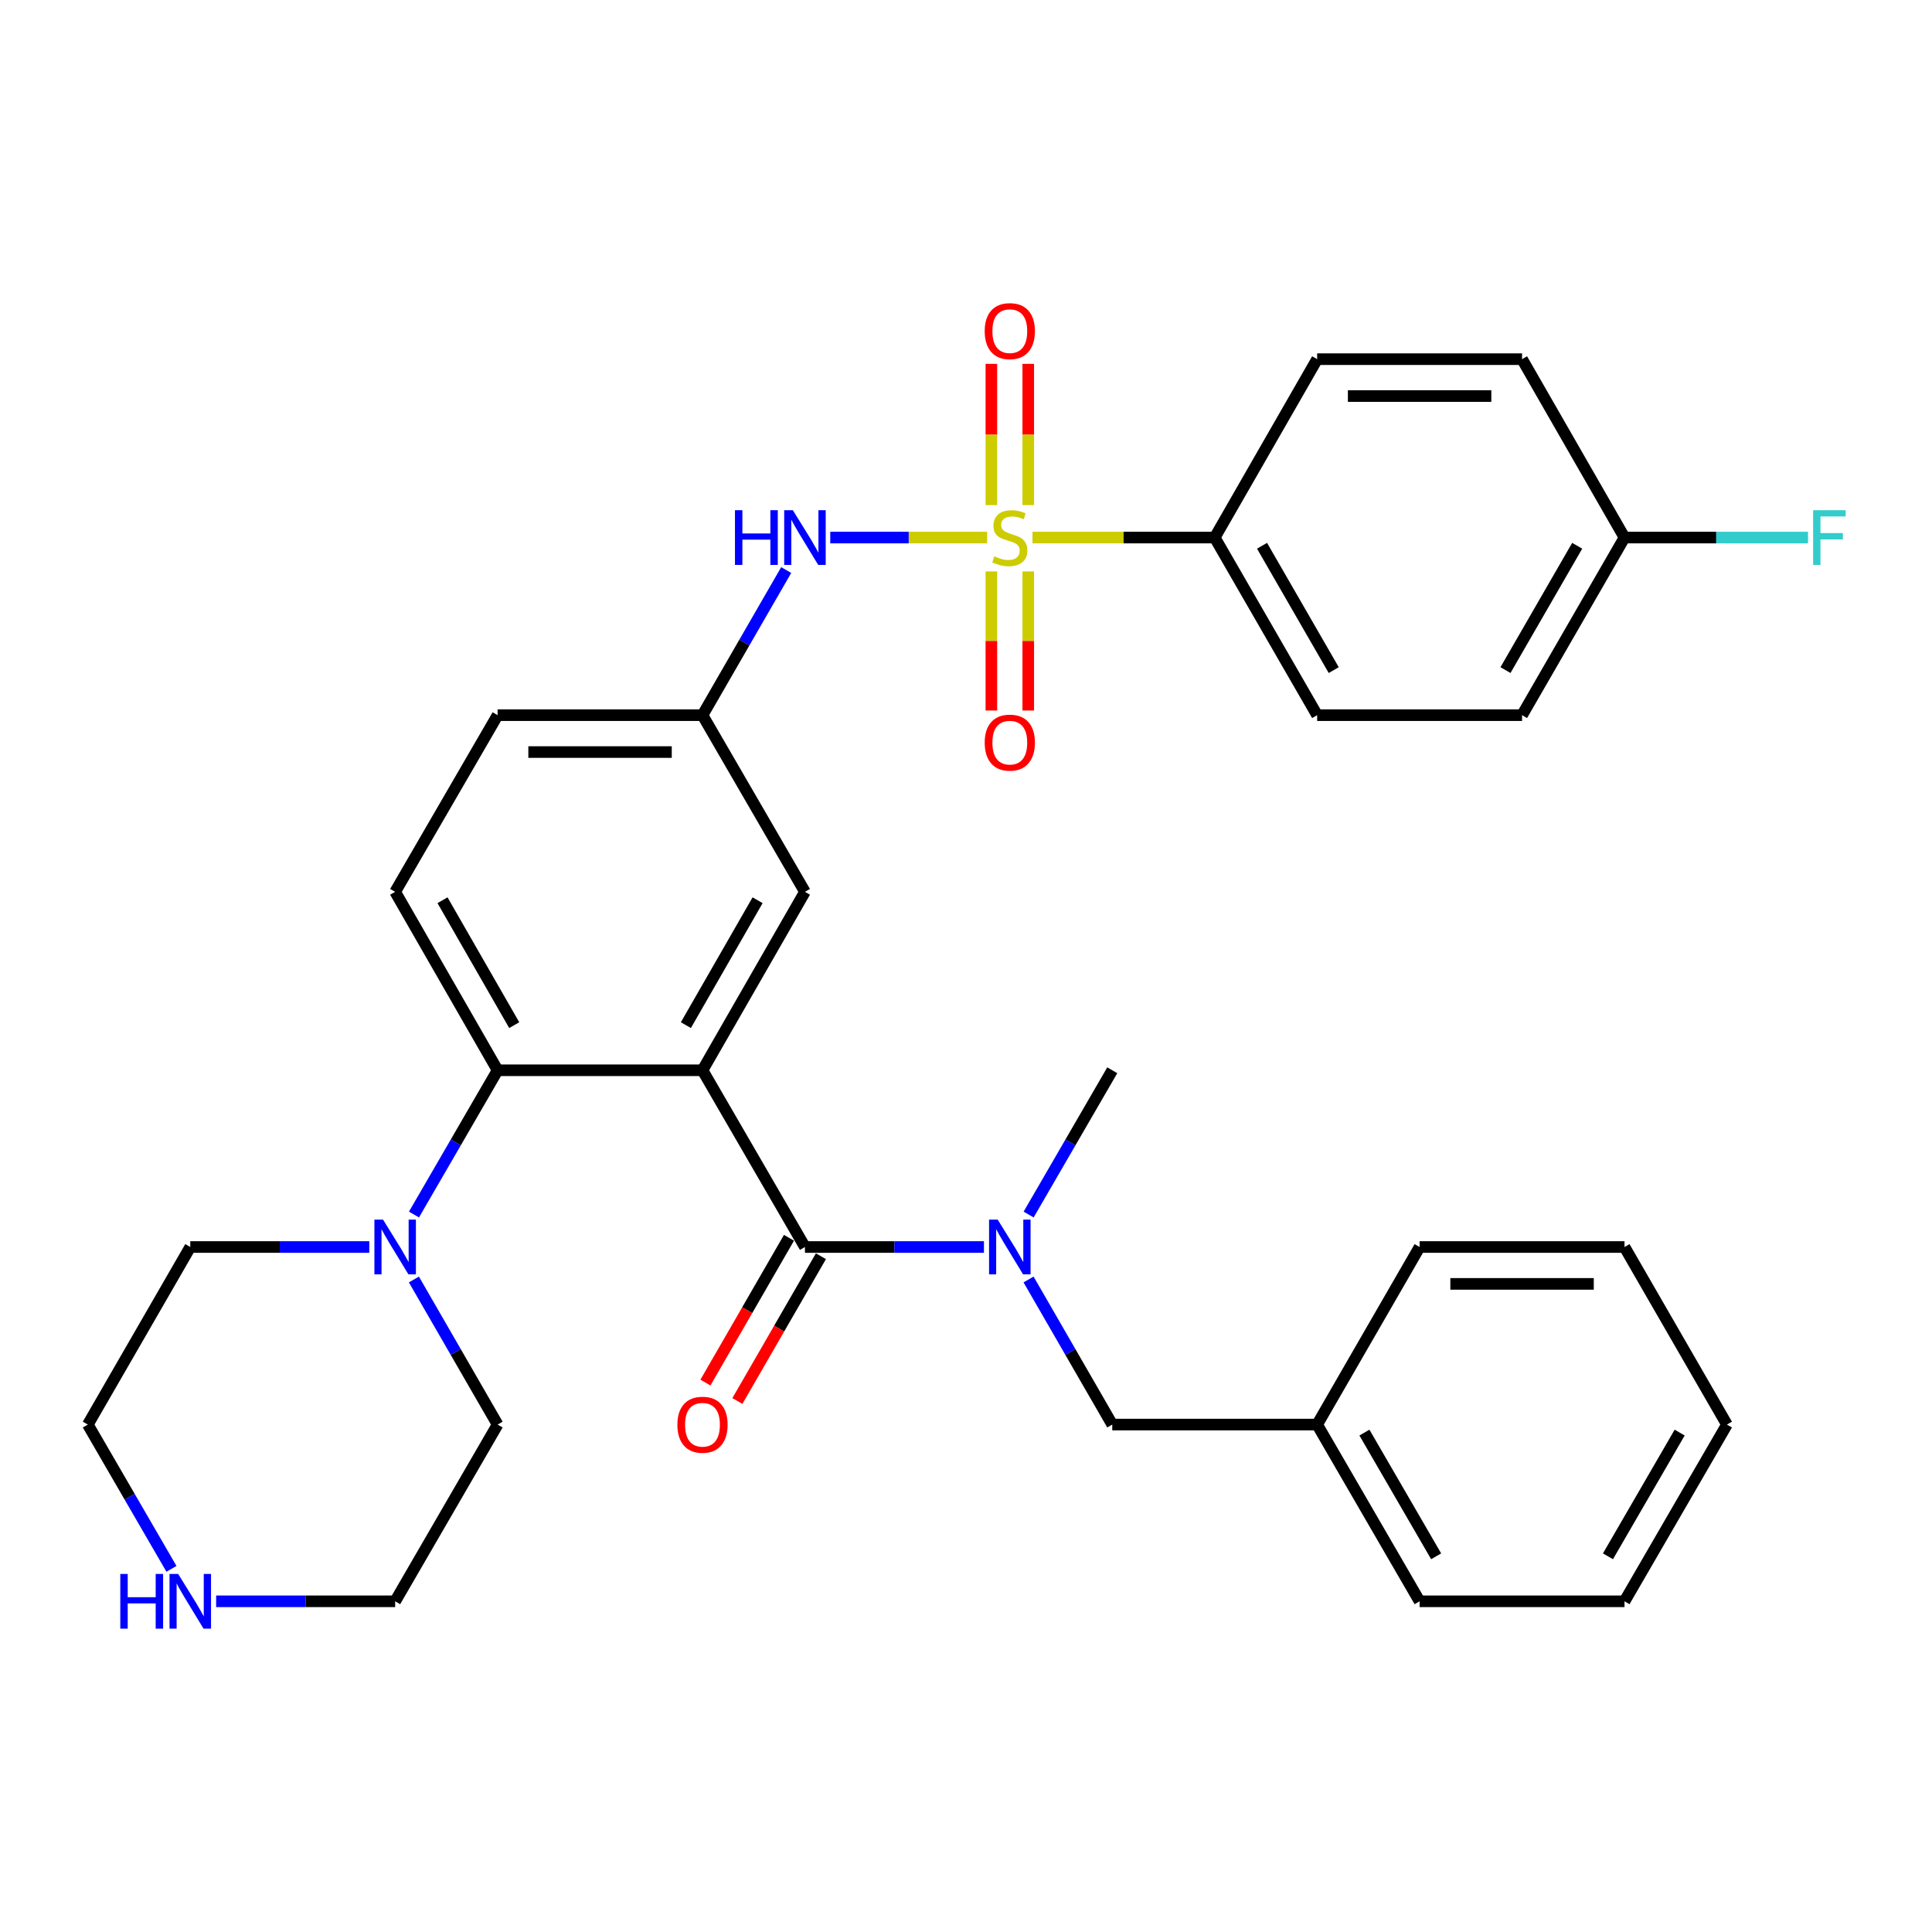 <?xml version='1.0' encoding='iso-8859-1'?>
<svg version='1.1' baseProfile='full'
              xmlns='http://www.w3.org/2000/svg'
                      xmlns:rdkit='http://www.rdkit.org/xml'
                      xmlns:xlink='http://www.w3.org/1999/xlink'
                  xml:space='preserve'
width='1000px' height='1000px' viewBox='0 0 1000 1000'>
<!-- END OF HEADER -->
<rect style='opacity:1.0;fill:#FFFFFF;stroke:none' width='1000' height='1000' x='0' y='0'> </rect>
<path class='bond-3' d='M 510.946,278.24 L 470.342,278.24' style='fill:none;fill-rule:evenodd;stroke:#CCCC00;stroke-width:6px;stroke-linecap:butt;stroke-linejoin:miter;stroke-opacity:1' />
<path class='bond-3' d='M 470.342,278.24 L 429.737,278.24' style='fill:none;fill-rule:evenodd;stroke:#0000FF;stroke-width:6px;stroke-linecap:butt;stroke-linejoin:miter;stroke-opacity:1' />
<path class='bond-6' d='M 534.409,278.24 L 581.572,278.24' style='fill:none;fill-rule:evenodd;stroke:#CCCC00;stroke-width:6px;stroke-linecap:butt;stroke-linejoin:miter;stroke-opacity:1' />
<path class='bond-6' d='M 581.572,278.24 L 628.736,278.24' style='fill:none;fill-rule:evenodd;stroke:#000000;stroke-width:6px;stroke-linecap:butt;stroke-linejoin:miter;stroke-opacity:1' />
<path class='bond-8' d='M 532.222,261.447 L 532.222,224.886' style='fill:none;fill-rule:evenodd;stroke:#CCCC00;stroke-width:6px;stroke-linecap:butt;stroke-linejoin:miter;stroke-opacity:1' />
<path class='bond-8' d='M 532.222,224.886 L 532.222,188.325' style='fill:none;fill-rule:evenodd;stroke:#FF0000;stroke-width:6px;stroke-linecap:butt;stroke-linejoin:miter;stroke-opacity:1' />
<path class='bond-8' d='M 513.132,261.447 L 513.132,224.886' style='fill:none;fill-rule:evenodd;stroke:#CCCC00;stroke-width:6px;stroke-linecap:butt;stroke-linejoin:miter;stroke-opacity:1' />
<path class='bond-8' d='M 513.132,224.886 L 513.132,188.325' style='fill:none;fill-rule:evenodd;stroke:#FF0000;stroke-width:6px;stroke-linecap:butt;stroke-linejoin:miter;stroke-opacity:1' />
<path class='bond-9' d='M 513.132,295.771 L 513.132,331.769' style='fill:none;fill-rule:evenodd;stroke:#CCCC00;stroke-width:6px;stroke-linecap:butt;stroke-linejoin:miter;stroke-opacity:1' />
<path class='bond-9' d='M 513.132,331.769 L 513.132,367.766' style='fill:none;fill-rule:evenodd;stroke:#FF0000;stroke-width:6px;stroke-linecap:butt;stroke-linejoin:miter;stroke-opacity:1' />
<path class='bond-9' d='M 532.222,295.771 L 532.222,331.769' style='fill:none;fill-rule:evenodd;stroke:#CCCC00;stroke-width:6px;stroke-linecap:butt;stroke-linejoin:miter;stroke-opacity:1' />
<path class='bond-9' d='M 532.222,331.769 L 532.222,367.766' style='fill:none;fill-rule:evenodd;stroke:#FF0000;stroke-width:6px;stroke-linecap:butt;stroke-linejoin:miter;stroke-opacity:1' />
<path class='bond-0' d='M 363.61,553.972 L 416.639,461.616' style='fill:none;fill-rule:evenodd;stroke:#000000;stroke-width:6px;stroke-linecap:butt;stroke-linejoin:miter;stroke-opacity:1' />
<path class='bond-0' d='M 355.009,530.612 L 392.129,465.963' style='fill:none;fill-rule:evenodd;stroke:#000000;stroke-width:6px;stroke-linecap:butt;stroke-linejoin:miter;stroke-opacity:1' />
<path class='bond-1' d='M 363.61,553.972 L 416.639,645.448' style='fill:none;fill-rule:evenodd;stroke:#000000;stroke-width:6px;stroke-linecap:butt;stroke-linejoin:miter;stroke-opacity:1' />
<path class='bond-34' d='M 363.61,553.972 L 257.562,553.972' style='fill:none;fill-rule:evenodd;stroke:#000000;stroke-width:6px;stroke-linecap:butt;stroke-linejoin:miter;stroke-opacity:1' />
<path class='bond-4' d='M 416.639,645.448 L 462.963,645.448' style='fill:none;fill-rule:evenodd;stroke:#000000;stroke-width:6px;stroke-linecap:butt;stroke-linejoin:miter;stroke-opacity:1' />
<path class='bond-4' d='M 462.963,645.448 L 509.286,645.448' style='fill:none;fill-rule:evenodd;stroke:#0000FF;stroke-width:6px;stroke-linecap:butt;stroke-linejoin:miter;stroke-opacity:1' />
<path class='bond-12' d='M 408.372,640.677 L 386.753,678.146' style='fill:none;fill-rule:evenodd;stroke:#000000;stroke-width:6px;stroke-linecap:butt;stroke-linejoin:miter;stroke-opacity:1' />
<path class='bond-12' d='M 386.753,678.146 L 365.135,715.615' style='fill:none;fill-rule:evenodd;stroke:#FF0000;stroke-width:6px;stroke-linecap:butt;stroke-linejoin:miter;stroke-opacity:1' />
<path class='bond-12' d='M 424.907,650.218 L 403.289,687.687' style='fill:none;fill-rule:evenodd;stroke:#000000;stroke-width:6px;stroke-linecap:butt;stroke-linejoin:miter;stroke-opacity:1' />
<path class='bond-12' d='M 403.289,687.687 L 381.671,725.156' style='fill:none;fill-rule:evenodd;stroke:#FF0000;stroke-width:6px;stroke-linecap:butt;stroke-linejoin:miter;stroke-opacity:1' />
<path class='bond-2' d='M 257.562,553.972 L 204.532,461.616' style='fill:none;fill-rule:evenodd;stroke:#000000;stroke-width:6px;stroke-linecap:butt;stroke-linejoin:miter;stroke-opacity:1' />
<path class='bond-2' d='M 266.163,530.612 L 229.042,465.963' style='fill:none;fill-rule:evenodd;stroke:#000000;stroke-width:6px;stroke-linecap:butt;stroke-linejoin:miter;stroke-opacity:1' />
<path class='bond-5' d='M 257.562,553.972 L 235.918,591.308' style='fill:none;fill-rule:evenodd;stroke:#000000;stroke-width:6px;stroke-linecap:butt;stroke-linejoin:miter;stroke-opacity:1' />
<path class='bond-5' d='M 235.918,591.308 L 214.273,628.644' style='fill:none;fill-rule:evenodd;stroke:#0000FF;stroke-width:6px;stroke-linecap:butt;stroke-linejoin:miter;stroke-opacity:1' />
<path class='bond-11' d='M 406.941,295.053 L 385.275,332.613' style='fill:none;fill-rule:evenodd;stroke:#0000FF;stroke-width:6px;stroke-linecap:butt;stroke-linejoin:miter;stroke-opacity:1' />
<path class='bond-11' d='M 385.275,332.613 L 363.61,370.172' style='fill:none;fill-rule:evenodd;stroke:#000000;stroke-width:6px;stroke-linecap:butt;stroke-linejoin:miter;stroke-opacity:1' />
<path class='bond-13' d='M 532.378,662.26 L 554.042,699.809' style='fill:none;fill-rule:evenodd;stroke:#0000FF;stroke-width:6px;stroke-linecap:butt;stroke-linejoin:miter;stroke-opacity:1' />
<path class='bond-13' d='M 554.042,699.809 L 575.707,737.358' style='fill:none;fill-rule:evenodd;stroke:#000000;stroke-width:6px;stroke-linecap:butt;stroke-linejoin:miter;stroke-opacity:1' />
<path class='bond-25' d='M 532.418,628.644 L 554.062,591.308' style='fill:none;fill-rule:evenodd;stroke:#0000FF;stroke-width:6px;stroke-linecap:butt;stroke-linejoin:miter;stroke-opacity:1' />
<path class='bond-25' d='M 554.062,591.308 L 575.707,553.972' style='fill:none;fill-rule:evenodd;stroke:#000000;stroke-width:6px;stroke-linecap:butt;stroke-linejoin:miter;stroke-opacity:1' />
<path class='bond-23' d='M 214.233,662.26 L 235.897,699.809' style='fill:none;fill-rule:evenodd;stroke:#0000FF;stroke-width:6px;stroke-linecap:butt;stroke-linejoin:miter;stroke-opacity:1' />
<path class='bond-23' d='M 235.897,699.809 L 257.562,737.358' style='fill:none;fill-rule:evenodd;stroke:#000000;stroke-width:6px;stroke-linecap:butt;stroke-linejoin:miter;stroke-opacity:1' />
<path class='bond-24' d='M 191.141,645.448 L 144.813,645.448' style='fill:none;fill-rule:evenodd;stroke:#0000FF;stroke-width:6px;stroke-linecap:butt;stroke-linejoin:miter;stroke-opacity:1' />
<path class='bond-24' d='M 144.813,645.448 L 98.484,645.448' style='fill:none;fill-rule:evenodd;stroke:#000000;stroke-width:6px;stroke-linecap:butt;stroke-linejoin:miter;stroke-opacity:1' />
<path class='bond-15' d='M 628.736,278.24 L 681.755,370.172' style='fill:none;fill-rule:evenodd;stroke:#000000;stroke-width:6px;stroke-linecap:butt;stroke-linejoin:miter;stroke-opacity:1' />
<path class='bond-15' d='M 653.226,282.492 L 690.339,346.845' style='fill:none;fill-rule:evenodd;stroke:#000000;stroke-width:6px;stroke-linecap:butt;stroke-linejoin:miter;stroke-opacity:1' />
<path class='bond-16' d='M 628.736,278.24 L 681.755,185.905' style='fill:none;fill-rule:evenodd;stroke:#000000;stroke-width:6px;stroke-linecap:butt;stroke-linejoin:miter;stroke-opacity:1' />
<path class='bond-7' d='M 416.639,461.616 L 363.61,370.172' style='fill:none;fill-rule:evenodd;stroke:#000000;stroke-width:6px;stroke-linecap:butt;stroke-linejoin:miter;stroke-opacity:1' />
<path class='bond-10' d='M 204.532,461.616 L 257.562,370.172' style='fill:none;fill-rule:evenodd;stroke:#000000;stroke-width:6px;stroke-linecap:butt;stroke-linejoin:miter;stroke-opacity:1' />
<path class='bond-17' d='M 363.61,370.172 L 257.562,370.172' style='fill:none;fill-rule:evenodd;stroke:#000000;stroke-width:6px;stroke-linecap:butt;stroke-linejoin:miter;stroke-opacity:1' />
<path class='bond-17' d='M 347.703,389.262 L 273.469,389.262' style='fill:none;fill-rule:evenodd;stroke:#000000;stroke-width:6px;stroke-linecap:butt;stroke-linejoin:miter;stroke-opacity:1' />
<path class='bond-19' d='M 575.707,737.358 L 681.755,737.358' style='fill:none;fill-rule:evenodd;stroke:#000000;stroke-width:6px;stroke-linecap:butt;stroke-linejoin:miter;stroke-opacity:1' />
<path class='bond-14' d='M 88.743,812.031 L 67.099,774.694' style='fill:none;fill-rule:evenodd;stroke:#0000FF;stroke-width:6px;stroke-linecap:butt;stroke-linejoin:miter;stroke-opacity:1' />
<path class='bond-14' d='M 67.099,774.694 L 45.455,737.358' style='fill:none;fill-rule:evenodd;stroke:#000000;stroke-width:6px;stroke-linecap:butt;stroke-linejoin:miter;stroke-opacity:1' />
<path class='bond-35' d='M 111.875,828.834 L 158.204,828.834' style='fill:none;fill-rule:evenodd;stroke:#0000FF;stroke-width:6px;stroke-linecap:butt;stroke-linejoin:miter;stroke-opacity:1' />
<path class='bond-35' d='M 158.204,828.834 L 204.532,828.834' style='fill:none;fill-rule:evenodd;stroke:#000000;stroke-width:6px;stroke-linecap:butt;stroke-linejoin:miter;stroke-opacity:1' />
<path class='bond-20' d='M 681.755,370.172 L 787.814,370.172' style='fill:none;fill-rule:evenodd;stroke:#000000;stroke-width:6px;stroke-linecap:butt;stroke-linejoin:miter;stroke-opacity:1' />
<path class='bond-21' d='M 681.755,185.905 L 787.814,185.905' style='fill:none;fill-rule:evenodd;stroke:#000000;stroke-width:6px;stroke-linecap:butt;stroke-linejoin:miter;stroke-opacity:1' />
<path class='bond-21' d='M 697.664,204.996 L 771.905,204.996' style='fill:none;fill-rule:evenodd;stroke:#000000;stroke-width:6px;stroke-linecap:butt;stroke-linejoin:miter;stroke-opacity:1' />
<path class='bond-18' d='M 840.843,278.24 L 787.814,185.905' style='fill:none;fill-rule:evenodd;stroke:#000000;stroke-width:6px;stroke-linecap:butt;stroke-linejoin:miter;stroke-opacity:1' />
<path class='bond-22' d='M 840.843,278.24 L 888.332,278.24' style='fill:none;fill-rule:evenodd;stroke:#000000;stroke-width:6px;stroke-linecap:butt;stroke-linejoin:miter;stroke-opacity:1' />
<path class='bond-22' d='M 888.332,278.24 L 935.82,278.24' style='fill:none;fill-rule:evenodd;stroke:#33CCCC;stroke-width:6px;stroke-linecap:butt;stroke-linejoin:miter;stroke-opacity:1' />
<path class='bond-33' d='M 840.843,278.24 L 787.814,370.172' style='fill:none;fill-rule:evenodd;stroke:#000000;stroke-width:6px;stroke-linecap:butt;stroke-linejoin:miter;stroke-opacity:1' />
<path class='bond-33' d='M 816.352,282.491 L 779.232,346.843' style='fill:none;fill-rule:evenodd;stroke:#000000;stroke-width:6px;stroke-linecap:butt;stroke-linejoin:miter;stroke-opacity:1' />
<path class='bond-28' d='M 681.755,737.358 L 734.784,828.834' style='fill:none;fill-rule:evenodd;stroke:#000000;stroke-width:6px;stroke-linecap:butt;stroke-linejoin:miter;stroke-opacity:1' />
<path class='bond-28' d='M 706.225,741.505 L 743.346,805.538' style='fill:none;fill-rule:evenodd;stroke:#000000;stroke-width:6px;stroke-linecap:butt;stroke-linejoin:miter;stroke-opacity:1' />
<path class='bond-29' d='M 681.755,737.358 L 734.784,645.448' style='fill:none;fill-rule:evenodd;stroke:#000000;stroke-width:6px;stroke-linecap:butt;stroke-linejoin:miter;stroke-opacity:1' />
<path class='bond-26' d='M 257.562,737.358 L 204.532,828.834' style='fill:none;fill-rule:evenodd;stroke:#000000;stroke-width:6px;stroke-linecap:butt;stroke-linejoin:miter;stroke-opacity:1' />
<path class='bond-27' d='M 98.484,645.448 L 45.455,737.358' style='fill:none;fill-rule:evenodd;stroke:#000000;stroke-width:6px;stroke-linecap:butt;stroke-linejoin:miter;stroke-opacity:1' />
<path class='bond-31' d='M 734.784,828.834 L 840.843,828.834' style='fill:none;fill-rule:evenodd;stroke:#000000;stroke-width:6px;stroke-linecap:butt;stroke-linejoin:miter;stroke-opacity:1' />
<path class='bond-30' d='M 734.784,645.448 L 840.843,645.448' style='fill:none;fill-rule:evenodd;stroke:#000000;stroke-width:6px;stroke-linecap:butt;stroke-linejoin:miter;stroke-opacity:1' />
<path class='bond-30' d='M 750.693,664.538 L 824.934,664.538' style='fill:none;fill-rule:evenodd;stroke:#000000;stroke-width:6px;stroke-linecap:butt;stroke-linejoin:miter;stroke-opacity:1' />
<path class='bond-32' d='M 840.843,645.448 L 893.862,737.358' style='fill:none;fill-rule:evenodd;stroke:#000000;stroke-width:6px;stroke-linecap:butt;stroke-linejoin:miter;stroke-opacity:1' />
<path class='bond-36' d='M 840.843,828.834 L 893.862,737.358' style='fill:none;fill-rule:evenodd;stroke:#000000;stroke-width:6px;stroke-linecap:butt;stroke-linejoin:miter;stroke-opacity:1' />
<path class='bond-36' d='M 832.279,805.54 L 869.392,741.507' style='fill:none;fill-rule:evenodd;stroke:#000000;stroke-width:6px;stroke-linecap:butt;stroke-linejoin:miter;stroke-opacity:1' />
<path  class='atom-0' d='M 514.677 287.96
Q 514.997 288.08, 516.317 288.64
Q 517.637 289.2, 519.077 289.56
Q 520.557 289.88, 521.997 289.88
Q 524.677 289.88, 526.237 288.6
Q 527.797 287.28, 527.797 285
Q 527.797 283.44, 526.997 282.48
Q 526.237 281.52, 525.037 281
Q 523.837 280.48, 521.837 279.88
Q 519.317 279.12, 517.797 278.4
Q 516.317 277.68, 515.237 276.16
Q 514.197 274.64, 514.197 272.08
Q 514.197 268.52, 516.597 266.32
Q 519.037 264.12, 523.837 264.12
Q 527.117 264.12, 530.837 265.68
L 529.917 268.76
Q 526.517 267.36, 523.957 267.36
Q 521.197 267.36, 519.677 268.52
Q 518.157 269.64, 518.197 271.6
Q 518.197 273.12, 518.957 274.04
Q 519.757 274.96, 520.877 275.48
Q 522.037 276, 523.957 276.6
Q 526.517 277.4, 528.037 278.2
Q 529.557 279, 530.637 280.64
Q 531.757 282.24, 531.757 285
Q 531.757 288.92, 529.117 291.04
Q 526.517 293.12, 522.157 293.12
Q 519.637 293.12, 517.717 292.56
Q 515.837 292.04, 513.597 291.12
L 514.677 287.96
' fill='#CCCC00'/>
<path  class='atom-4' d='M 380.419 264.08
L 384.259 264.08
L 384.259 276.12
L 398.739 276.12
L 398.739 264.08
L 402.579 264.08
L 402.579 292.4
L 398.739 292.4
L 398.739 279.32
L 384.259 279.32
L 384.259 292.4
L 380.419 292.4
L 380.419 264.08
' fill='#0000FF'/>
<path  class='atom-4' d='M 410.379 264.08
L 419.659 279.08
Q 420.579 280.56, 422.059 283.24
Q 423.539 285.92, 423.619 286.08
L 423.619 264.08
L 427.379 264.08
L 427.379 292.4
L 423.499 292.4
L 413.539 276
Q 412.379 274.08, 411.139 271.88
Q 409.939 269.68, 409.579 269
L 409.579 292.4
L 405.899 292.4
L 405.899 264.08
L 410.379 264.08
' fill='#0000FF'/>
<path  class='atom-5' d='M 516.417 631.288
L 525.697 646.288
Q 526.617 647.768, 528.097 650.448
Q 529.577 653.128, 529.657 653.288
L 529.657 631.288
L 533.417 631.288
L 533.417 659.608
L 529.537 659.608
L 519.577 643.208
Q 518.417 641.288, 517.177 639.088
Q 515.977 636.888, 515.617 636.208
L 515.617 659.608
L 511.937 659.608
L 511.937 631.288
L 516.417 631.288
' fill='#0000FF'/>
<path  class='atom-6' d='M 198.272 631.288
L 207.552 646.288
Q 208.472 647.768, 209.952 650.448
Q 211.432 653.128, 211.512 653.288
L 211.512 631.288
L 215.272 631.288
L 215.272 659.608
L 211.392 659.608
L 201.432 643.208
Q 200.272 641.288, 199.032 639.088
Q 197.832 636.888, 197.472 636.208
L 197.472 659.608
L 193.792 659.608
L 193.792 631.288
L 198.272 631.288
' fill='#0000FF'/>
<path  class='atom-9' d='M 509.677 171.391
Q 509.677 164.591, 513.037 160.791
Q 516.397 156.991, 522.677 156.991
Q 528.957 156.991, 532.317 160.791
Q 535.677 164.591, 535.677 171.391
Q 535.677 178.271, 532.277 182.191
Q 528.877 186.071, 522.677 186.071
Q 516.437 186.071, 513.037 182.191
Q 509.677 178.311, 509.677 171.391
M 522.677 182.871
Q 526.997 182.871, 529.317 179.991
Q 531.677 177.071, 531.677 171.391
Q 531.677 165.831, 529.317 163.031
Q 526.997 160.191, 522.677 160.191
Q 518.357 160.191, 515.997 162.991
Q 513.677 165.791, 513.677 171.391
Q 513.677 177.111, 515.997 179.991
Q 518.357 182.871, 522.677 182.871
' fill='#FF0000'/>
<path  class='atom-10' d='M 509.677 384.379
Q 509.677 377.579, 513.037 373.779
Q 516.397 369.979, 522.677 369.979
Q 528.957 369.979, 532.317 373.779
Q 535.677 377.579, 535.677 384.379
Q 535.677 391.259, 532.277 395.179
Q 528.877 399.059, 522.677 399.059
Q 516.437 399.059, 513.037 395.179
Q 509.677 391.299, 509.677 384.379
M 522.677 395.859
Q 526.997 395.859, 529.317 392.979
Q 531.677 390.059, 531.677 384.379
Q 531.677 378.819, 529.317 376.019
Q 526.997 373.179, 522.677 373.179
Q 518.357 373.179, 515.997 375.979
Q 513.677 378.779, 513.677 384.379
Q 513.677 390.099, 515.997 392.979
Q 518.357 395.859, 522.677 395.859
' fill='#FF0000'/>
<path  class='atom-13' d='M 350.61 737.438
Q 350.61 730.638, 353.97 726.838
Q 357.33 723.038, 363.61 723.038
Q 369.89 723.038, 373.25 726.838
Q 376.61 730.638, 376.61 737.438
Q 376.61 744.318, 373.21 748.238
Q 369.81 752.118, 363.61 752.118
Q 357.37 752.118, 353.97 748.238
Q 350.61 744.358, 350.61 737.438
M 363.61 748.918
Q 367.93 748.918, 370.25 746.038
Q 372.61 743.118, 372.61 737.438
Q 372.61 731.878, 370.25 729.078
Q 367.93 726.238, 363.61 726.238
Q 359.29 726.238, 356.93 729.038
Q 354.61 731.838, 354.61 737.438
Q 354.61 743.158, 356.93 746.038
Q 359.29 748.918, 363.61 748.918
' fill='#FF0000'/>
<path  class='atom-15' d='M 62.264 814.674
L 66.104 814.674
L 66.104 826.714
L 80.584 826.714
L 80.584 814.674
L 84.424 814.674
L 84.424 842.994
L 80.584 842.994
L 80.584 829.914
L 66.104 829.914
L 66.104 842.994
L 62.264 842.994
L 62.264 814.674
' fill='#0000FF'/>
<path  class='atom-15' d='M 92.224 814.674
L 101.504 829.674
Q 102.424 831.154, 103.904 833.834
Q 105.384 836.514, 105.464 836.674
L 105.464 814.674
L 109.224 814.674
L 109.224 842.994
L 105.344 842.994
L 95.384 826.594
Q 94.224 824.674, 92.984 822.474
Q 91.784 820.274, 91.424 819.594
L 91.424 842.994
L 87.744 842.994
L 87.744 814.674
L 92.224 814.674
' fill='#0000FF'/>
<path  class='atom-23' d='M 938.471 264.08
L 955.311 264.08
L 955.311 267.32
L 942.271 267.32
L 942.271 275.92
L 953.871 275.92
L 953.871 279.2
L 942.271 279.2
L 942.271 292.4
L 938.471 292.4
L 938.471 264.08
' fill='#33CCCC'/>
</svg>
